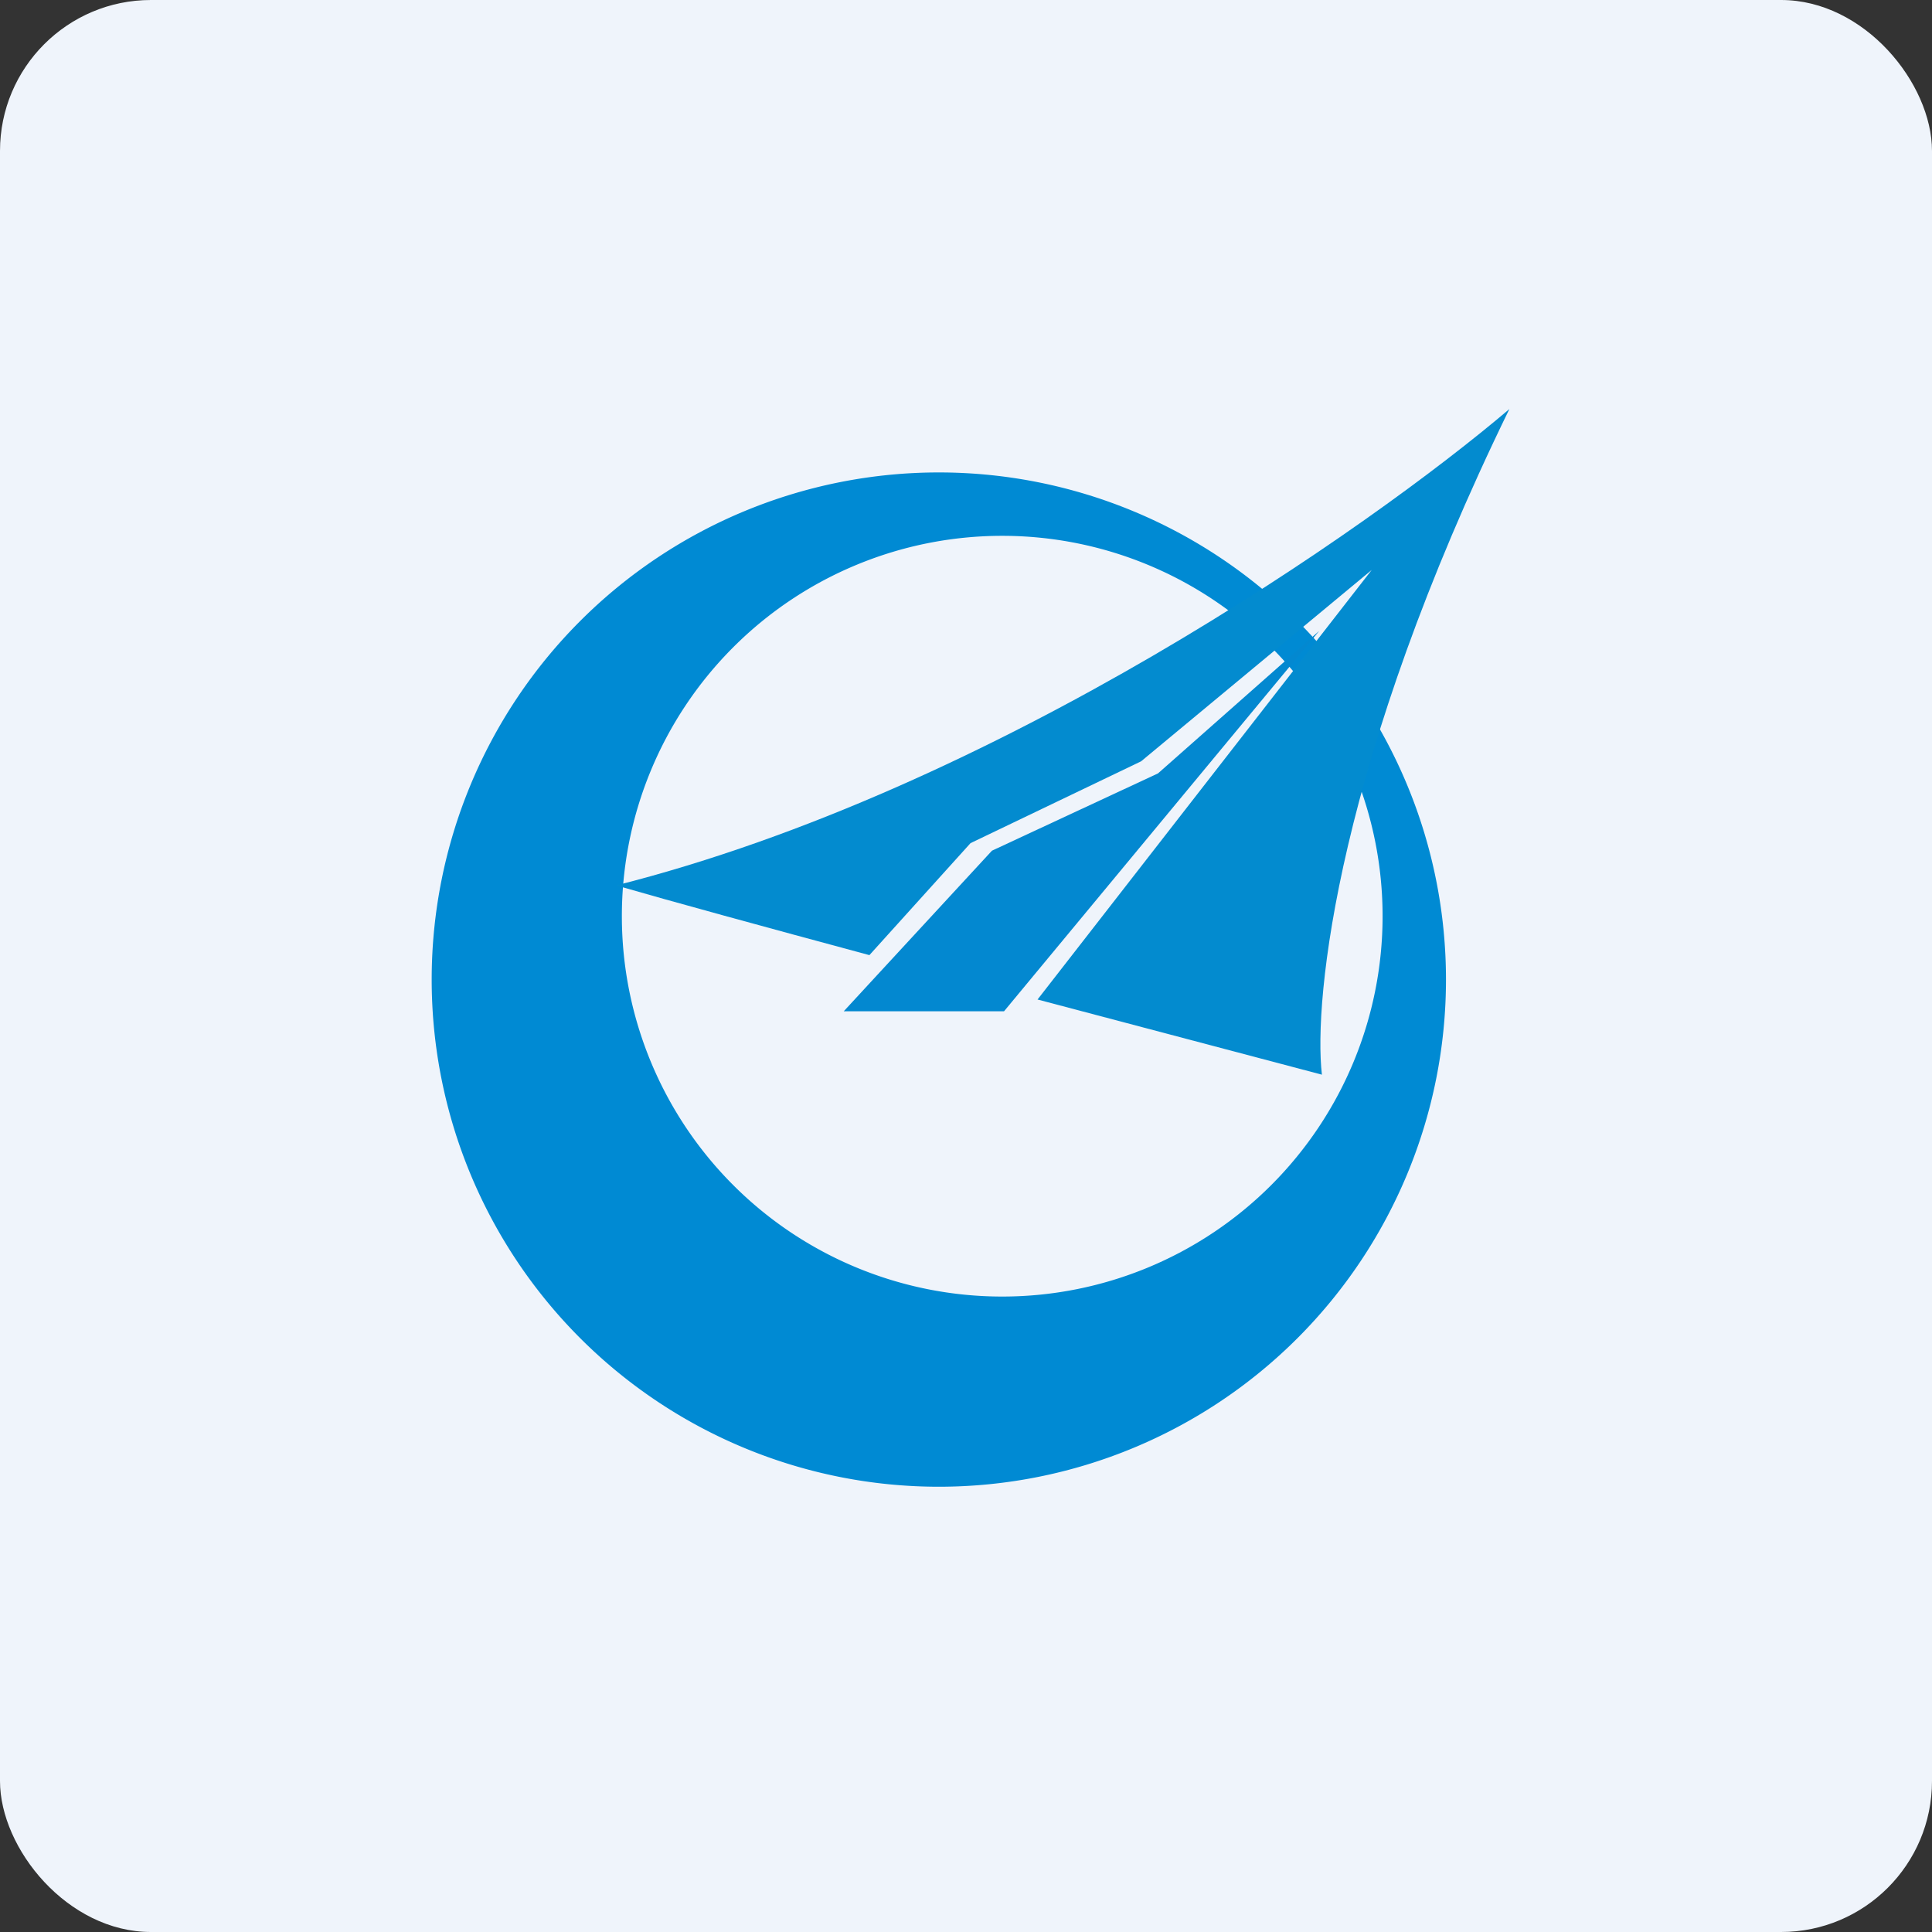 <!-- by FastBull --><svg xmlns="http://www.w3.org/2000/svg" width="64" height="64" viewBox="0 0 64 64"><rect x="0" y="0" width="64" height="64" fill="#333333" stroke="none"/><rect x="0" y="0" width="64" height="64" rx="5" ry="5" fill="#eff4fb" /><path fill="#eff4fb" d="M 2.75,2 L 61.55,2 L 61.55,60.80 L 2.75,60.80 L 2.75,2" /><path fill-rule="evenodd" d="M 31.10,49.25 A 16.80,16.80 0 1,0 31.10,15.65 A 16.80,16.80 0 0,0 31.10,49.25 M 33.20,42.95 A 12.60,12.60 0 1,0 33.20,17.75 A 12.60,12.60 0 0,0 33.20,42.95" fill="#008ad3" /><path d="M 32.86,28.18 L 27.95,33.50 L 33.26,33.50 L 43.70,20.90 L 38.36,25.62 L 32.86,28.18 L 32.86,28.18" fill="#0388d0" /><path d="M 50,13.55 C 45.38,17.48 33,26.15 20.41,29.33 C 22.24,29.86 25.35,30.71 28.80,31.64 L 32.15,27.93 L 37.80,25.22 L 45.44,18.88 L 34.37,33.11 L 43.79,35.60 C 43.50,33.10 44.32,25.19 50,13.55" fill="#038bcf" /></svg>